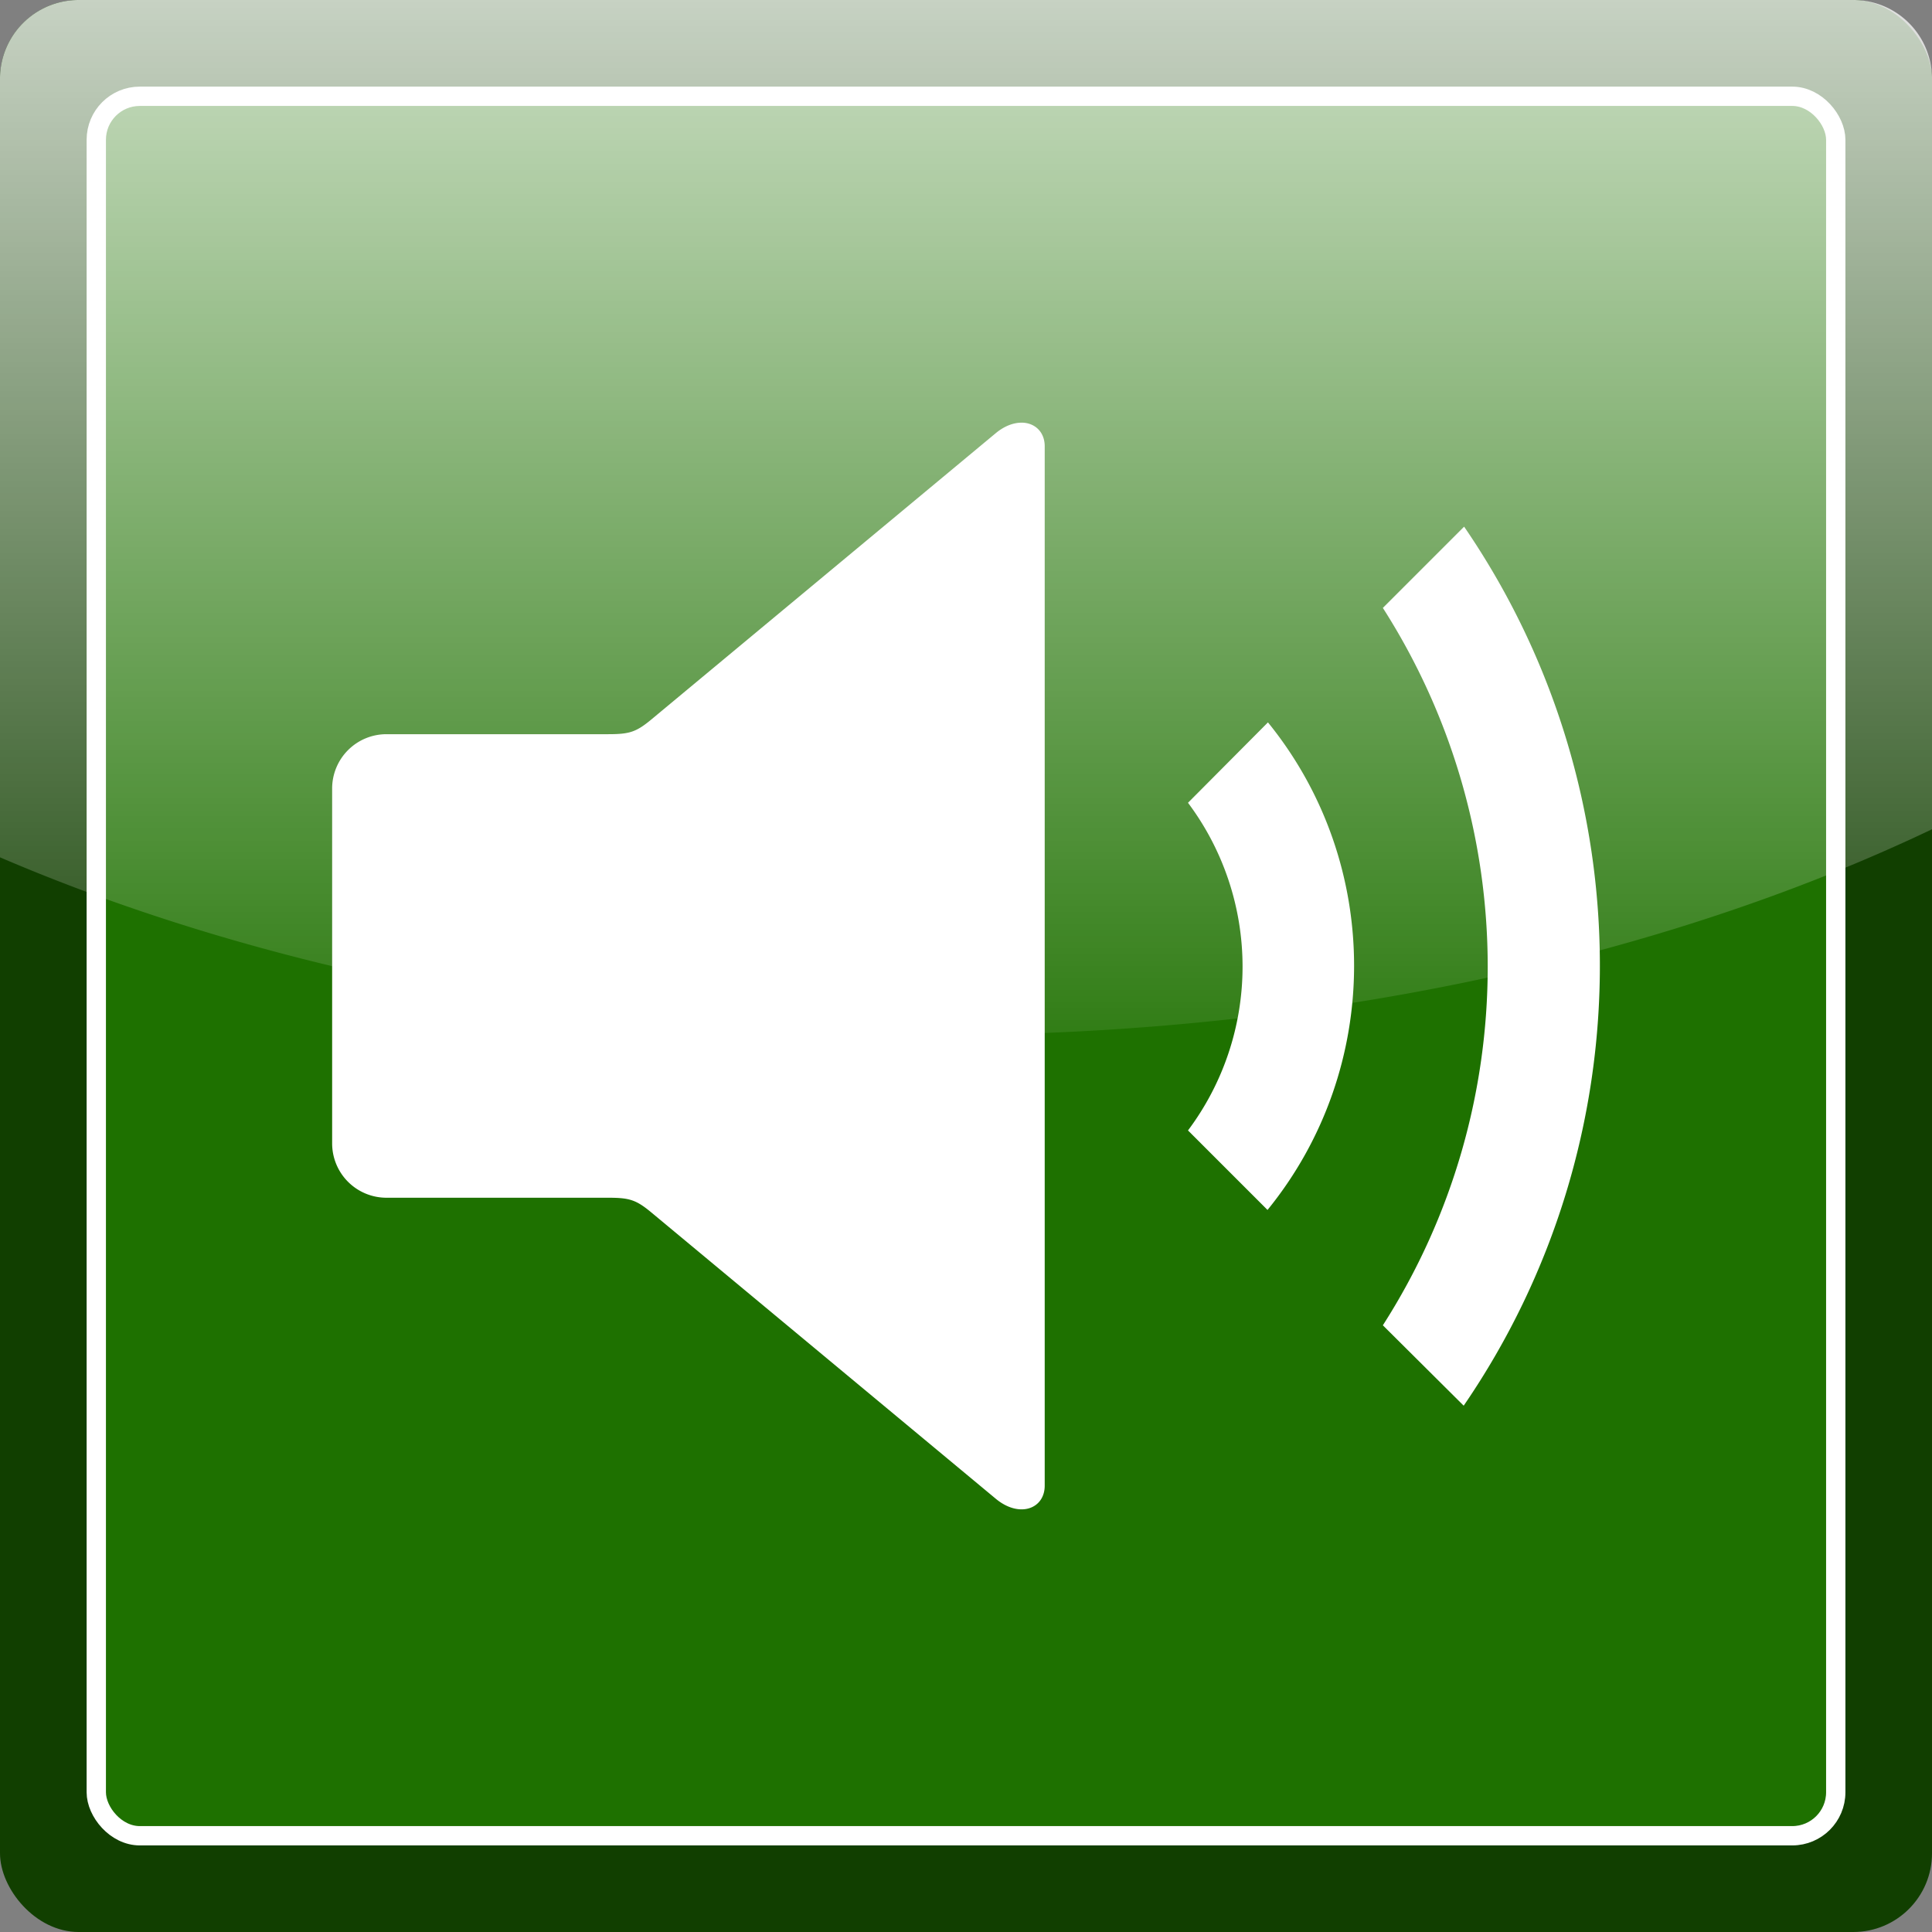 <svg xmlns="http://www.w3.org/2000/svg" viewBox="0 0 200 200"><rect x="0" y="0" width="200" height="200" fill="#808080" stroke="none"/><defs><linearGradient id="a" y2="120.79" gradientUnits="userSpaceOnUse" y1="-6.164" x2="96.525" x1="96.525"><stop stop-color="#FFF" offset="0"/><stop stop-color="#FFF" stop-opacity="0" offset="1"/></linearGradient></defs><rect rx="8.148" ry="8.148" height="200" width="200" fill="#113f00" color="#000"/><rect rx="4.502" ry="4.502" height="180.07" width="180.07" stroke="#FFF" x="9.967" y="9.967" stroke-width="2" fill="#1e7100" color="#000"/><path opacity=".803" fill="url(#a)" d="M8.156 0A8.145 8.145 0 000 8.156V88.75c26.877 11.53 60.402 18.41 96.781 18.41 39.339 0 75.359-8.036 103.22-21.316V8.156A8.144 8.144 0 00191.841 0H8.161z" color="#000"/><path d="M105.75 43.755c-.808-.002-1.753.325-2.668 1.085L67.444 74.466c-1.59 1.32-2.274 1.537-4.478 1.537h-22.93a5.625 5.625 0 00-5.653 5.654v36.679a5.625 5.625 0 005.653 5.653h22.93c2.204 0 2.888.217 4.478 1.538l35.639 29.624c2.44 2.028 5.065 1.05 5.065-1.357v-107.6c0-1.504-1.05-2.44-2.397-2.442zm45.815 10.764l-8.412 8.412c14.466 22.617 14.48 51.652 0 74.263l8.367 8.322c18.773-27.381 18.809-63.612.045-90.997zm-20.307 20.262l-8.277 8.322a28.288 28.288 0 010 33.92l8.232 8.231c11.925-14.663 11.958-35.804.045-50.474z" fill="#FFF"/></svg>